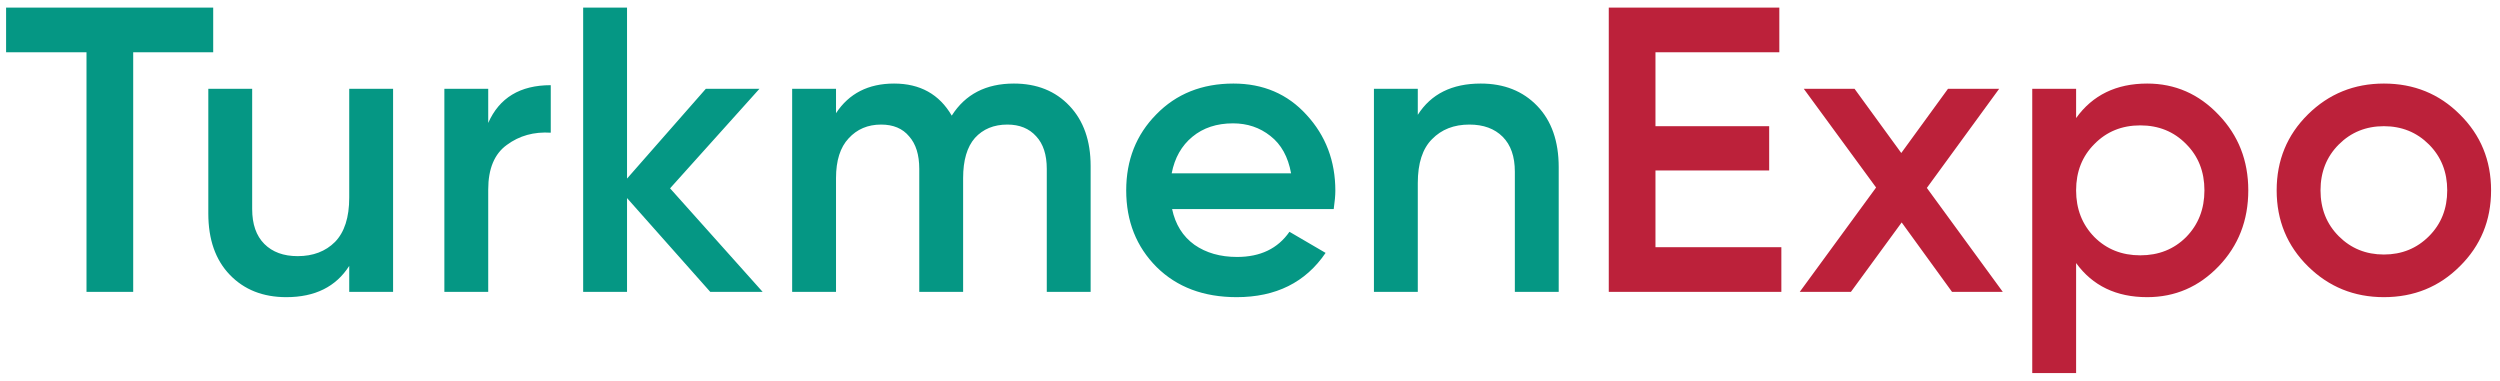 <svg width="197" height="30" viewBox="0 0 197 30" fill="none" xmlns="http://www.w3.org/2000/svg">
<path d="M16.8 0.6V4.12H10.496V23H6.816V4.12H0.48V0.6H16.8ZM27.519 7H30.975V23H27.519V20.952C26.473 22.595 24.82 23.416 22.559 23.416C20.724 23.416 19.241 22.829 18.111 21.656C16.98 20.483 16.415 18.872 16.415 16.824V7H19.871V16.472C19.871 17.667 20.191 18.584 20.831 19.224C21.471 19.864 22.345 20.184 23.455 20.184C24.671 20.184 25.652 19.811 26.399 19.064C27.145 18.296 27.519 17.133 27.519 15.576V7ZM38.472 9.688C39.347 7.704 40.989 6.712 43.4 6.712V10.456C42.077 10.371 40.925 10.691 39.944 11.416C38.963 12.12 38.472 13.293 38.472 14.936V23H35.016V7H38.472V9.688ZM60.097 23H55.969L49.41 15.608V23H45.953V0.6H49.41V14.072L55.617 7H59.842L52.801 14.84L60.097 23ZM79.894 6.584C81.708 6.584 83.169 7.171 84.278 8.344C85.388 9.517 85.942 11.096 85.942 13.08V23H82.486V13.304C82.486 12.195 82.209 11.341 81.654 10.744C81.1 10.125 80.342 9.816 79.382 9.816C78.316 9.816 77.462 10.168 76.822 10.872C76.204 11.576 75.894 12.632 75.894 14.04V23H72.438V13.304C72.438 12.195 72.172 11.341 71.638 10.744C71.126 10.125 70.39 9.816 69.43 9.816C68.385 9.816 67.532 10.179 66.87 10.904C66.209 11.608 65.878 12.653 65.878 14.04V23H62.422V7H65.878V8.92C66.902 7.363 68.428 6.584 70.454 6.584C72.502 6.584 74.017 7.427 74.998 9.112C76.065 7.427 77.697 6.584 79.894 6.584ZM92.361 16.472C92.617 17.688 93.204 18.627 94.121 19.288C95.038 19.928 96.158 20.248 97.481 20.248C99.316 20.248 100.692 19.587 101.609 18.264L104.457 19.928C102.878 22.253 100.542 23.416 97.449 23.416C94.846 23.416 92.745 22.627 91.145 21.048C89.545 19.448 88.745 17.432 88.745 15C88.745 12.611 89.534 10.616 91.113 9.016C92.692 7.395 94.718 6.584 97.193 6.584C99.54 6.584 101.46 7.405 102.953 9.048C104.468 10.691 105.225 12.685 105.225 15.032C105.225 15.395 105.182 15.875 105.097 16.472H92.361ZM92.329 13.656H101.737C101.502 12.355 100.958 11.373 100.105 10.712C99.273 10.051 98.292 9.72 97.161 9.72C95.881 9.72 94.814 10.072 93.961 10.776C93.108 11.48 92.564 12.44 92.329 13.656ZM116.682 6.584C118.517 6.584 119.999 7.171 121.13 8.344C122.261 9.517 122.826 11.128 122.826 13.176V23H119.37V13.528C119.37 12.333 119.05 11.416 118.41 10.776C117.77 10.136 116.895 9.816 115.786 9.816C114.57 9.816 113.589 10.2 112.842 10.968C112.095 11.715 111.722 12.867 111.722 14.424V23H108.266V7H111.722V9.048C112.767 7.405 114.421 6.584 116.682 6.584Z" fill="#059784"/>
<path d="M130.451 19.48H140.371V23H126.771V0.6H140.211V4.12H130.451V9.944H139.411V13.432H130.451V19.48ZM157.82 23H153.82L149.852 17.528L145.852 23H141.82L147.836 14.776L142.14 7H146.14L149.82 12.056L153.5 7H157.532L151.836 14.808L157.82 23ZM169.197 6.584C171.394 6.584 173.272 7.405 174.829 9.048C176.386 10.669 177.165 12.653 177.165 15C177.165 17.368 176.386 19.363 174.829 20.984C173.272 22.605 171.394 23.416 169.197 23.416C166.765 23.416 164.898 22.52 163.597 20.728V29.4H160.141V7H163.597V9.304C164.898 7.491 166.765 6.584 169.197 6.584ZM165.037 18.68C165.997 19.64 167.202 20.12 168.653 20.12C170.104 20.12 171.309 19.64 172.269 18.68C173.229 17.699 173.709 16.472 173.709 15C173.709 13.528 173.229 12.312 172.269 11.352C171.309 10.371 170.104 9.88 168.653 9.88C167.202 9.88 165.997 10.371 165.037 11.352C164.077 12.312 163.597 13.528 163.597 15C163.597 16.472 164.077 17.699 165.037 18.68ZM187.849 23.416C185.503 23.416 183.508 22.605 181.865 20.984C180.223 19.363 179.401 17.368 179.401 15C179.401 12.632 180.223 10.637 181.865 9.016C183.508 7.395 185.503 6.584 187.849 6.584C190.217 6.584 192.212 7.395 193.833 9.016C195.476 10.637 196.297 12.632 196.297 15C196.297 17.368 195.476 19.363 193.833 20.984C192.212 22.605 190.217 23.416 187.849 23.416ZM184.297 18.616C185.257 19.576 186.441 20.056 187.849 20.056C189.257 20.056 190.441 19.576 191.401 18.616C192.361 17.656 192.841 16.451 192.841 15C192.841 13.549 192.361 12.344 191.401 11.384C190.441 10.424 189.257 9.944 187.849 9.944C186.441 9.944 185.257 10.424 184.297 11.384C183.337 12.344 182.857 13.549 182.857 15C182.857 16.451 183.337 17.656 184.297 18.616Z" fill="#BC213A"/>
</svg>
